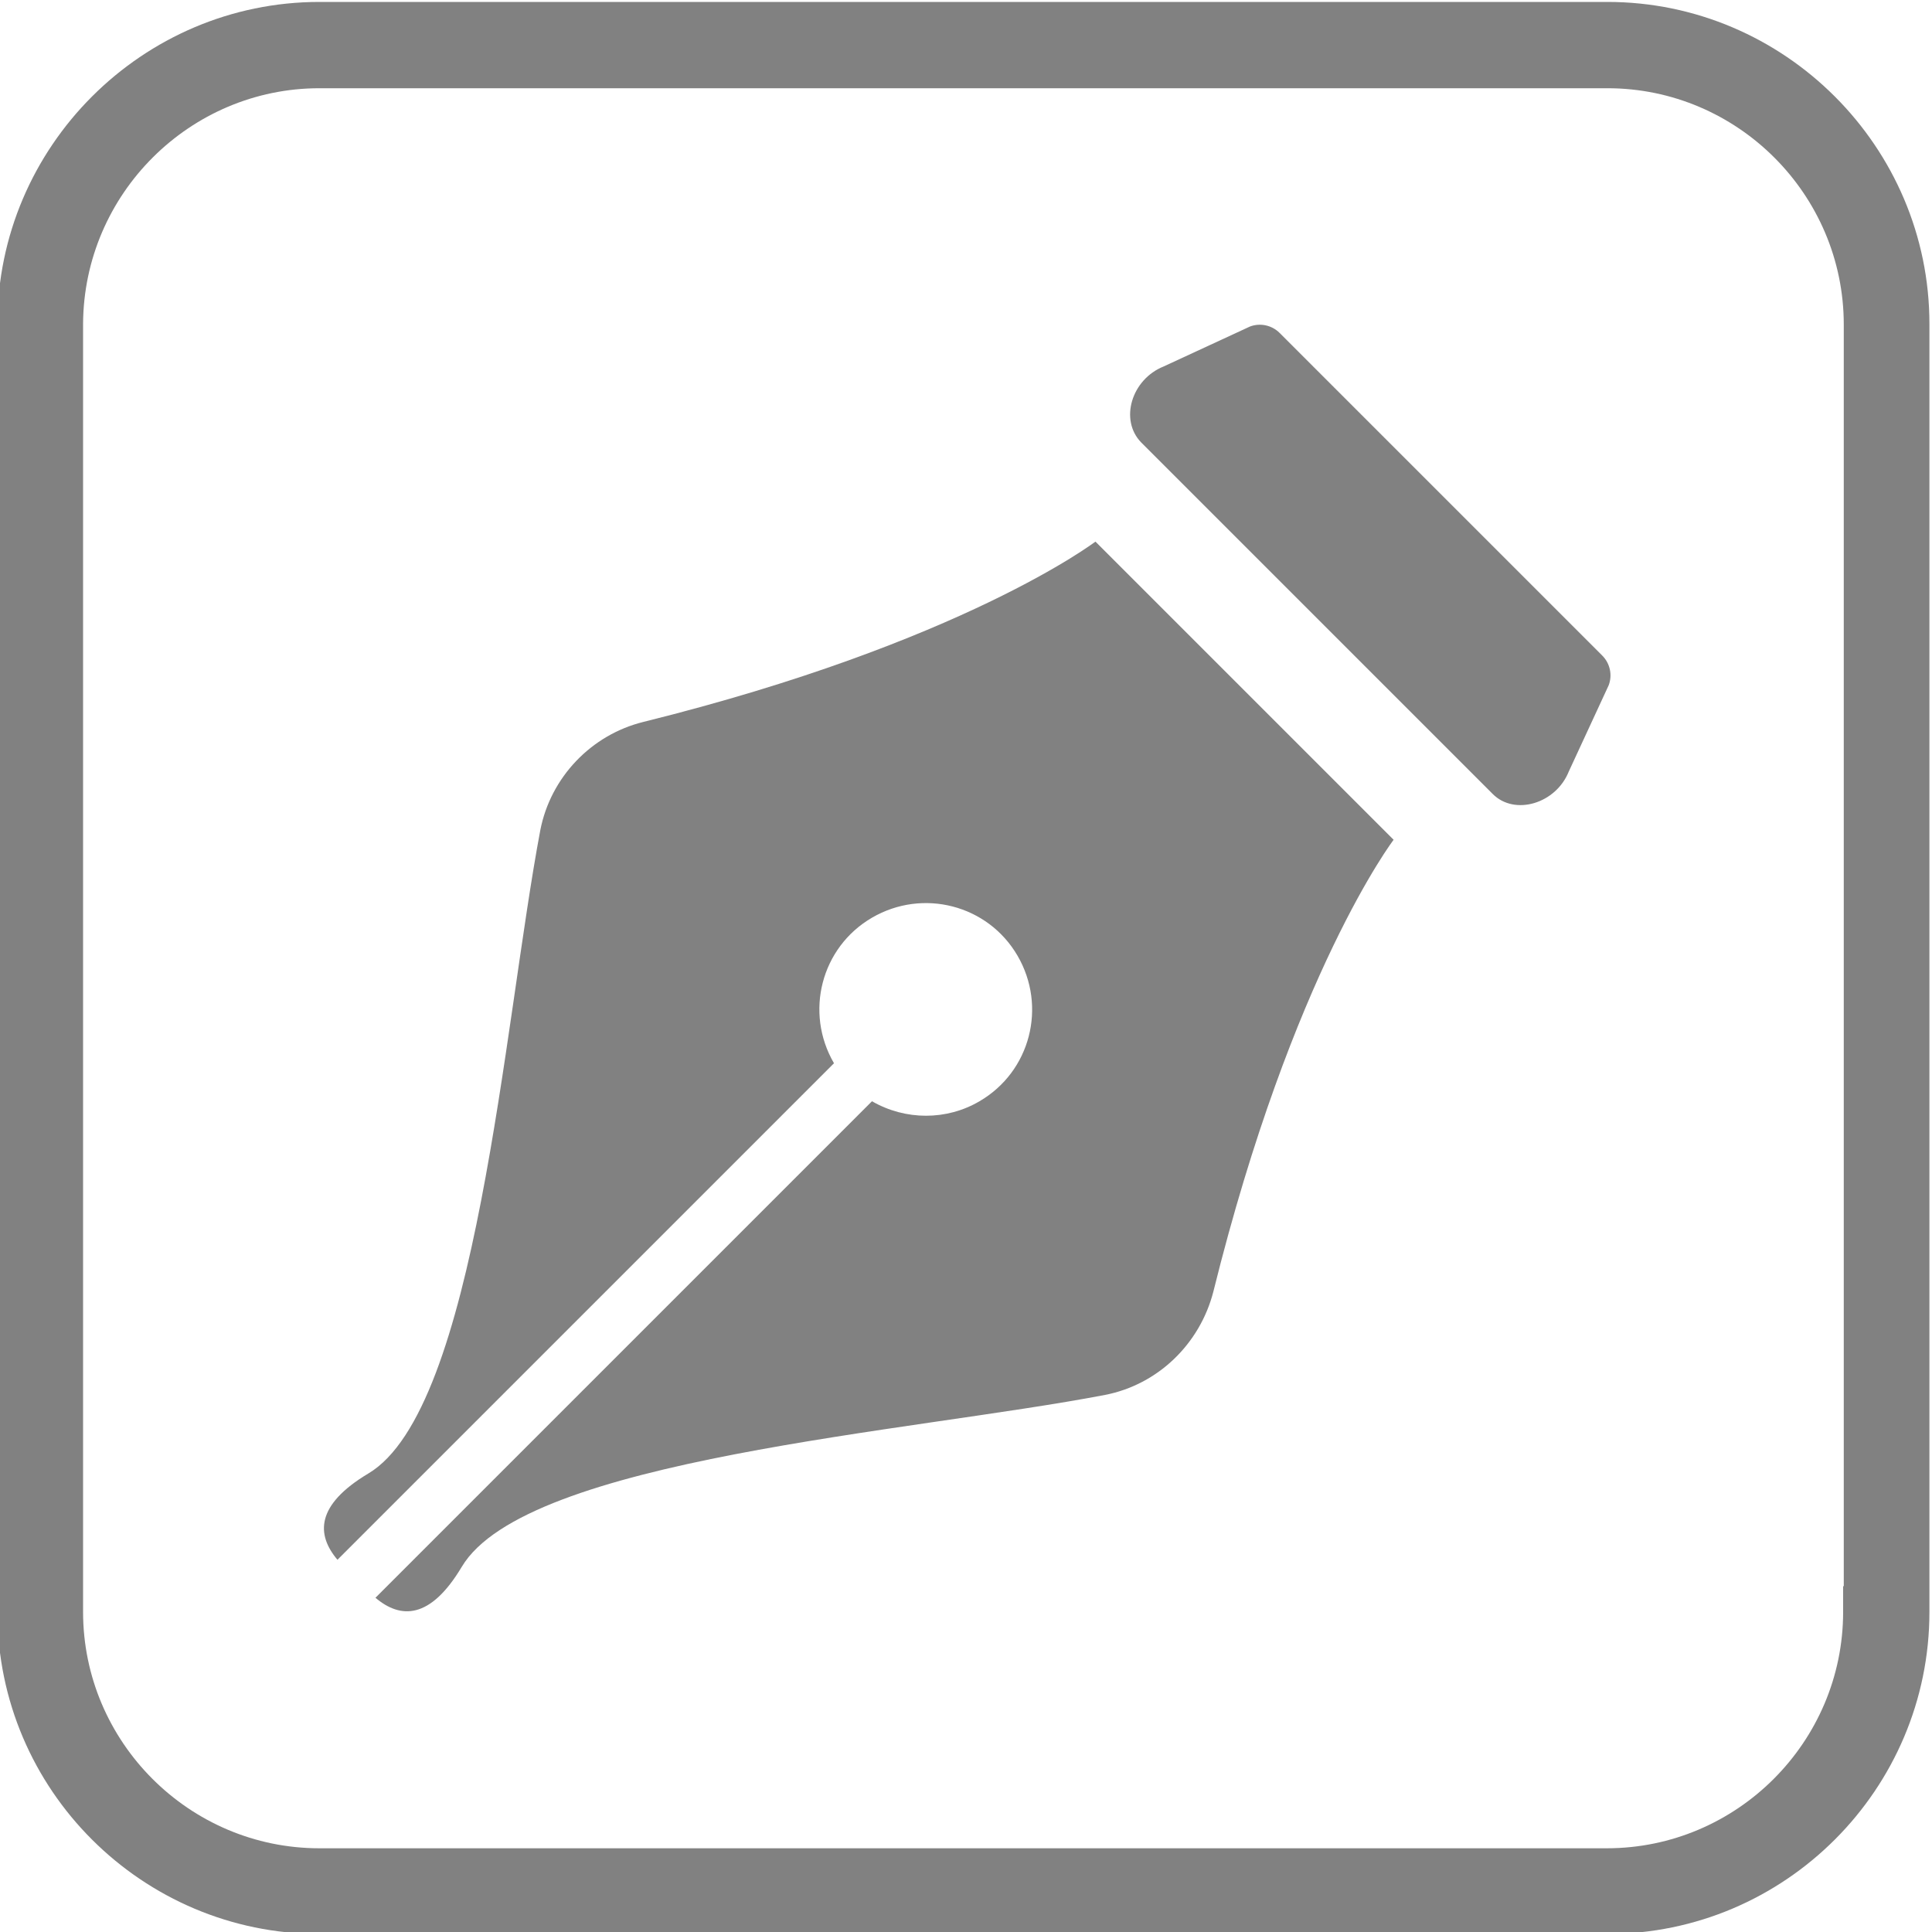<?xml version="1.0" encoding="utf-8"?>
<!-- Generator: Adobe Illustrator 24.1.3, SVG Export Plug-In . SVG Version: 6.00 Build 0)  -->
<svg version="1.1" id="Layer_1" xmlns="http://www.w3.org/2000/svg" xmlns:xlink="http://www.w3.org/1999/xlink" x="0px" y="0px"
	 viewBox="0 0 300 300" style="enable-background:new 0 0 300 300;" xml:space="preserve">
<style type="text/css">
	.st0{display:none;}
	.st1{display:inline;fill:#0D2126;}
	.st2{display:inline;}
	.st3{fill:#DBF1FD;}
	.st4{display:inline;fill:#44C7F3;}
	.st5{display:inline;fill:#082427;}
	.st6{display:inline;fill:#70CCD8;}
	.st7{display:inline;fill-rule:evenodd;clip-rule:evenodd;fill:#D2EDF5;}
	.st8{display:inline;fill:#227346;}
	.st9{display:inline;fill:#0F3A1D;}
	.st10{display:inline;fill:#FFFFFF;}
	.st11{display:inline;fill:#CD4B32;}
	.st12{display:inline;fill:#8B181B;}
	.st13{fill:#FFFFFF;}
	.st14{fill-rule:evenodd;clip-rule:evenodd;fill:#CD4B32;}
	.st15{fill:#818181;}
	.st16{display:inline;fill:#818181;}
	.st17{display:inline;fill:#B0B0B0;}
	.st18{fill:none;stroke:#818181;stroke-width:9;stroke-linecap:round;stroke-linejoin:round;stroke-miterlimit:10;}
</style>
<g id="Photoshop_1_" class="st0">
	<path class="st1" d="M290.7,249h-0.1v4.1c0,20.8-17,37.8-37.8,37.8H47c-20.8,0-37.8-16.9-37.8-37.8V47.3C9.4,26.5,26.3,9.6,47,9.6
		h206c20.8,0,37.8,17,37.8,37.8L290.7,249L290.7,249z"/>
	<g id="Photoshop" class="st2">
		<path class="st3" d="M71.2,82.2c0-0.9,1.7-1.5,2.7-1.5c8-0.4,19.8-0.6,32.2-0.6c34.6,0,48,19,48,43.3c0,31.7-23,45.3-51.1,45.3
			c-4.7,0-6.4-0.2-9.7-0.2v47.8c0,1-0.4,1.5-1.5,1.5H72.7c-1,0-1.5-0.4-1.5-1.5V82.2L71.2,82.2z M93.4,148.4
			c2.9,0.2,5.1,0.2,10.1,0.2c14.6,0,28.3-5.1,28.3-24.9c0-15.8-9.9-23.8-26.4-23.8c-5,0-9.7,0.2-12,0.4V148.4L93.4,148.4z
			 M200.7,133.6c-9.9,0-13.2,5-13.2,9.1c0,4.5,2.2,7.6,15.5,14.5c19.6,9.5,25.7,18.6,25.7,31.9c0,20-15.2,30.7-35.8,30.7
			c-10.9,0-20.2-2.2-25.6-5.4c-0.9-0.4-1-1-1-2v-18.3c0-1.2,0.6-1.6,1.5-1c7.9,5.1,16.8,7.4,25.1,7.4c9.9,0,14-4.1,14-9.7
			c0-4.5-2.9-8.5-15.5-15c-17.7-8.5-25.1-17.1-25.1-31.4c0-16.1,12.6-29.4,34.4-29.4c10.7,0,18.2,1.6,22.3,3.5
			c1,0.6,1.2,1.6,1.2,2.5v17.1c0,1-0.6,1.6-1.9,1.2C216.9,135.7,208.8,133.6,200.7,133.6L200.7,133.6z"/>
	</g>
	<path class="st4" d="M250,0H50C22.5,0,0,22.5,0,50v200c0,27.6,22.5,50,50,50h200c27.6,0,50-22.5,50-50V50C300,22.5,277.5,0,250,0z
		 M286.7,246h-0.1v4c0,20.2-16.5,36.7-36.7,36.7H50c-20.2,0-36.7-16.5-36.7-36.7V50C13.4,29.8,29.9,13.4,50,13.4h200
		c20.2,0,36.7,16.5,36.7,36.7V246z"/>
</g>
<g id="Lightroom" class="st0">
	<path class="st5" d="M290.7,249h-0.1v4.1c0,20.8-17,37.8-37.8,37.8H47c-20.8,0-37.8-16.9-37.8-37.8V47.3C9.4,26.5,26.3,9.6,47,9.6
		h206c20.8,0,37.8,17,37.8,37.8L290.7,249L290.7,249z"/>
	<path class="st6" d="M250,0H50C22.5,0,0,22.5,0,50v200c0,27.6,22.5,50,50,50h200c27.6,0,50-22.5,50-50V50C300,22.5,277.5,0,250,0z
		 M286.7,246h-0.1v4c0,20.2-16.5,36.7-36.7,36.7H50c-20.2,0-36.7-16.5-36.7-36.7V50C13.4,29.8,29.9,13.4,50,13.4h200
		c20.2,0,36.7,16.5,36.7,36.7V246z"/>
	<path class="st7" d="M79.5,218.6c-1.5,0-1.9-0.6-1.9-1.9v-134c0-1,0.4-1.6,1.5-1.6h19.7c1,0,1.2,0.4,1.2,1.5v115.5h51.4
		c1,0,1.4,0.4,1.1,1.5l-3.1,17.7c-0.2,1-0.9,1.5-1.9,1.5h-68V218.6z M173,137.8c0-1.5,0-5.1-0.6-12.1c0-1,0.2-1.2,1-1.6
		c7.6-3.1,25.7-8.6,45.9-8.6c1,0,1.5,0.2,1.5,1.2v18c0,1-0.4,1.2-1.5,1.2c-7.9-0.4-19.5,0.6-23.8,2.5v78.7c0,1-0.4,1.5-1.5,1.5
		h-19.6c-1,0-1.5-0.4-1.5-1.5v-79.3H173z"/>
</g>
<g id="Excel" class="st0">
	<path class="st8" d="M290.7,249h-0.1v4.1c0,20.8-17,37.8-37.8,37.8H47c-20.8,0-37.8-16.9-37.8-37.8V47.3C9.4,26.5,26.3,9.6,47,9.6
		h206c20.8,0,37.8,17,37.8,37.8L290.7,249L290.7,249z"/>
	<path class="st9" d="M250,0H50C22.5,0,0,22.5,0,50v200c0,27.6,22.5,50,50,50h200c27.6,0,50-22.5,50-50V50C300,22.5,277.5,0,250,0z
		 M286.7,246h-0.1v4c0,20.2-16.5,36.7-36.7,36.7H50c-20.2,0-36.7-16.5-36.7-36.7V50C13.4,29.8,29.9,13.4,50,13.4h200
		c20.2,0,36.7,16.5,36.7,36.7V246z"/>
	<path id="path10" class="st10" d="M152.8,81.9h9.6c0,4.3,0,8.6,0,12.9c16.2,0,32.4,0,48.6,0c2.7,0.1,5.7-0.1,8.1,1.6
		c1.7,2.4,1.5,5.4,1.6,8.2c-0.1,28.1,0,56.2,0,84.2c-0.1,4.7,0.4,9.5-0.6,14.2c-0.6,3.4-4.7,3.4-7.4,3.6c-16.8,0-33.5,0-50.3,0
		c0,4.9,0,9.7,0,14.6h-10c-24.7-4.5-49.4-8.6-74.1-12.9c0-37.7,0-75.5,0-113.2C103.2,90.5,128,86.3,152.8,81.9z"/>
	<path id="path48" class="st8" d="M162.5,99.7c17.8,0,35.6,0,53.4,0c0,34,0,68,0,101.9c-17.8,0-35.6,0-53.4,0c0-3.2,0-6.5,0-9.7
		c4.3,0,8.6,0,12.9,0c0-3.8,0-7.6,0-11.3c-4.3,0-8.6,0-12.9,0c0-2.2,0-4.3,0-6.5c4.3,0,8.6,0,12.9,0c0-3.8,0-7.6,0-11.3
		c-4.3,0-8.6,0-12.9,0c0-2.2,0-4.3,0-6.5c4.3,0,8.6,0,12.9,0c0-3.8,0-7.6,0-11.3c-4.3,0-8.6,0-12.9,0c0-2.2,0-4.3,0-6.5
		c4.3,0,8.6,0,12.9,0c0-3.8,0-7.6,0-11.3c-4.3,0-8.6,0-12.9,0c0-2.2,0-4.3,0-6.5c4.3,0,8.6,0,12.9,0c0-3.8,0-7.6,0-11.3
		c-4.3,0-8.6,0-12.9,0C162.5,106.2,162.5,102.9,162.5,99.7z"/>
	<path id="path58" class="st10" d="M181.9,109.4c7.6,0,15.1,0,22.7,0c0,3.8,0,7.6,0,11.3c-7.6,0-15.1,0-22.7,0
		C181.9,117,181.9,113.2,181.9,109.4z"/>
	<path id="path72" class="st8" d="M126.3,124.6c3.7-0.3,7.3-0.5,11-0.7c-4.3,8.9-8.7,17.7-13.1,26.5c4.4,9.1,9,18.1,13.5,27.1
		c-3.9-0.2-7.8-0.5-11.7-0.7c-2.8-6.7-6.1-13.3-8.1-20.3c-2.2,6.6-5.3,12.8-7.9,19.2c-3.5,0-7.1-0.2-10.6-0.3
		c4.2-8.1,8.2-16.3,12.5-24.4c-3.6-8.3-7.6-16.5-11.4-24.8c3.6-0.2,7.1-0.4,10.7-0.6c2.4,6.3,5,12.6,7,19.1
		C120.4,137.7,123.5,131.2,126.3,124.6z"/>
	<path id="path90" class="st10" d="M181.9,127.2c7.6,0,15.1,0,22.7,0c0,3.8,0,7.6,0,11.3c-7.6,0-15.1,0-22.7,0
		C181.9,134.8,181.9,131,181.9,127.2z"/>
	<path id="path108" class="st10" d="M181.9,145c7.6,0,15.1,0,22.7,0c0,3.8,0,7.6,0,11.3c-7.6,0-15.1,0-22.7,0
		C181.9,152.6,181.9,148.8,181.9,145z"/>
	<path id="path114" class="st10" d="M181.9,162.8c7.6,0,15.1,0,22.7,0c0,3.8,0,7.6,0,11.3c-7.6,0-15.1,0-22.7,0
		C181.9,170.4,181.9,166.6,181.9,162.8z"/>
	<path id="path120" class="st10" d="M181.9,180.6c7.6,0,15.1,0,22.7,0c0,3.8,0,7.6,0,11.3c-7.6,0-15.1,0-22.7,0
		C181.9,188.2,181.9,184.4,181.9,180.6z"/>
</g>
<g id="Powerpoint" class="st0">
	<path class="st11" d="M290.7,249h-0.1v4.1c0,20.8-17,37.8-37.8,37.8H47c-20.8,0-37.8-16.9-37.8-37.8V47.3C9.4,26.5,26.3,9.6,47,9.6
		h206c20.8,0,37.8,17,37.8,37.8L290.7,249L290.7,249z"/>
	<path class="st12" d="M250,0H50C22.5,0,0,22.5,0,50v200c0,27.6,22.5,50,50,50h200c27.6,0,50-22.5,50-50V50C300,22.5,277.5,0,250,0z
		 M286.7,246h-0.1v4c0,20.2-16.5,36.7-36.7,36.7H50c-20.2,0-36.7-16.5-36.7-36.7V50C13.4,29.8,29.9,13.4,50,13.4h200
		c20.2,0,36.7,16.5,36.7,36.7V246z"/>
	<g class="st2">
		<g id="g14">
			<g id="g20" transform="translate(211.32,43.75)">
				<path id="path22" class="st13" d="M9.5,155.9L9.5,155.9 M9.5,155.9h-58.2v-12.5h45.4v-5.8h-45.4v-9.8h45.4V122h-45.4v-16.1
					c3.7,4.4,9.1,7.2,15.2,7.2c11,0,20-9.2,20-20.5h-20V72c-6.1,0-11.5,2.8-15.2,7.2V56.4H9.5V155.9z M9.5,51.5h-58.2V35.8l-84.2,15
					v113.9l84.2,15v-19H9.5c2.7,0,4.8-2.2,4.8-5V56.4C14.4,53.7,12.2,51.5,9.5,51.5"/>
			</g>
			<g id="g24" transform="translate(161.736,148.416)">
				<path id="path26" class="st13" d="M19.1-35.5V-15h20C39.1-26.3,30.2-35.5,19.1-35.5"/>
			</g>
			<g id="g28" transform="translate(78.788,102.809)">
				<path id="path30" class="st14" d="M35.2,47.9c3.4,0.3,6.6,0.9,8.7-2.7c1.5-2.7,1.4-7.6-0.4-9.7c-2.3-2.7-5.3-2.3-8.3-1.8V47.9z
					 M35,73.3h-8.4V24.9c6.5,0,13-0.2,19.4,0.1c1.7,0.1,3.7,1.4,4.9,2.7c4.8,5.1,4.8,11.4,3.4,17.7C53,51,49.5,55,43.9,56.4
					c-2.8,0.7-5.7,0.6-8.9,0.8V73.3z"/>
			</g>
		</g>
	</g>
</g>
<g id="Video_Tutorials" class="st0">
	<g transform="translate(0,-952.362)" class="st2">
		<path class="st15" d="M45.5,1021.4v119.9h207.2v-119.9H45.5z M127.3,1048.6l54.5,32.7l-54.5,32.7V1048.6z M81,1157.7
			c-5.6,0-10.3,3.4-12.4,8.2H56.4c-3,0-5.5,2.4-5.5,5.5s2.4,5.5,5.5,5.5h12.1c2.1,4.8,6.9,8.2,12.4,8.2c5.6,0,10.3-3.4,12.4-8.2
			h148.4c3,0,5.5-2.4,5.5-5.5s-2.4-5.5-5.5-5.5H93.4C91.3,1161,86.5,1157.7,81,1157.7z"/>
	</g>
	<path class="st16" d="M249.6,0.3h-200c-27.5,0-50,22.5-50,50v200c0,27.6,22.5,50,50,50h200c27.6,0,50-22.5,50-50v-200
		C299.6,22.8,277.1,0.3,249.6,0.3z M286.3,246.3h-0.1v4c0,20.2-16.5,36.7-36.7,36.7H49.6c-20.2,0-36.7-16.5-36.7-36.7v-200
		C13,30.1,29.5,13.7,49.6,13.7h200c20.2,0,36.7,16.5,36.7,36.7L286.3,246.3L286.3,246.3z"/>
</g>
<g id="Actions" class="st0">
	<path class="st17" d="M100.7,85.2v130.3c0,9.4,7.6,17,17,17s17-7.6,17-17h85V85.2c0-9.4-7.6-17-17-17h-119"/>
	<path class="st16" d="M249.6,0.3h-200c-27.5,0-50,22.5-50,50v200c0,27.6,22.5,50,50,50h200c27.6,0,50-22.5,50-50v-200
		C299.6,22.8,277.1,0.3,249.6,0.3z M286.3,246.3h-0.1v4c0,20.2-16.5,36.7-36.7,36.7H49.6c-20.2,0-36.7-16.5-36.7-36.7v-200
		C13,30.1,29.5,13.7,49.6,13.7h200c20.2,0,36.7,16.5,36.7,36.7L286.3,246.3L286.3,246.3z"/>
	<g class="st2">
		<g transform="translate(1, 1)">
			<path class="st18" d="M65.7,84.2c0-9.4,7.6-17,17-17s17,7.6,17,17H65.7z"/>
			<path class="st18" d="M213,231.5c9.4,0,17-7.6,17-17h-34"/>
			<path class="st18" d="M99.7,84.2v130.3c0,9.4,7.6,17,17,17s17-7.6,17-17h85V84.2c0-9.4-7.6-17-17-17h-119"/>
			<path class="st18" d="M213,231.5h-96.3"/>
		</g>
	</g>
	<g id="Photoshop_2_" class="st2">
		<path class="st13" d="M123.9,113.6c0-0.5,0.9-0.8,1.4-0.8c4.2-0.2,10.3-0.3,16.8-0.3c18,0,25,9.9,25,22.6
			c0,16.5-12,23.6-26.6,23.6c-2.4,0-3.3-0.1-5.1-0.1v24.9c0,0.5-0.2,0.8-0.8,0.8h-10c-0.5,0-0.8-0.2-0.8-0.8v-69.9L123.9,113.6
			L123.9,113.6z M135.5,148.1c1.5,0.1,2.7,0.1,5.3,0.1c7.6,0,14.7-2.7,14.7-13c0-8.2-5.2-12.4-13.8-12.4c-2.6,0-5.1,0.1-6.3,0.2
			v25.1H135.5z M191.4,140.4c-5.2,0-6.9,2.6-6.9,4.7c0,2.3,1.1,4,8.1,7.6c10.2,4.9,13.4,9.7,13.4,16.6c0,10.4-7.9,16-18.7,16
			c-5.7,0-10.5-1.1-13.3-2.8c-0.5-0.2-0.5-0.5-0.5-1V172c0-0.6,0.3-0.8,0.8-0.5c4.1,2.7,8.8,3.9,13.1,3.9c5.2,0,7.3-2.1,7.3-5.1
			c0-2.3-1.5-4.4-8.1-7.8c-9.2-4.4-13.1-8.9-13.1-16.4c0-8.4,6.6-15.3,17.9-15.3c5.6,0,9.5,0.8,11.6,1.8c0.5,0.3,0.6,0.8,0.6,1.3
			v8.9c0,0.5-0.3,0.8-1,0.6C199.8,141.5,195.6,140.4,191.4,140.4L191.4,140.4z"/>
	</g>
</g>
<g id="Spreedsheet" class="st0">
	<path class="st16" d="M249.6,0.3h-200c-27.5,0-50,22.5-50,50v200c0,27.6,22.5,50,50,50h200c27.6,0,50-22.5,50-50v-200
		C299.6,22.8,277.1,0.3,249.6,0.3z M286.3,246.3h-0.1v4c0,20.2-16.5,36.7-36.7,36.7H49.6c-20.2,0-36.7-16.5-36.7-36.7v-200
		C13,30.1,29.5,13.7,49.6,13.7h200c20.2,0,36.7,16.5,36.7,36.7L286.3,246.3L286.3,246.3z"/>
	<path class="st16" d="M230.4,100.2c0,0-52.4-51.8-53-52c-0.7-0.4-1.4-0.9-2.2-0.9H89.3C77,47.3,67,57.3,67,69.6v163
		c0,12.2,10,22.3,22.3,22.3h120.4c12.3,0,22.3-10,22.3-22.3V103.7C231.9,102.3,231.3,101.2,230.4,100.2z M180.2,64.2l34.2,34.5
		c-9.1,0-19.2,0-21.9,0c-6.7,0-12.2-5.5-12.2-12.2C180.2,86.4,180.2,64.2,180.2,64.2z M221.9,232.5c0,6.7-5.5,12.2-12.2,12.2H89.3
		c-6.7,0-12.2-5.5-12.2-12.2v-163c0-6.7,5.5-12.2,12.2-12.2c10.1,0,65.3,0,80.9,0v29.2c0,12.2,10,22.3,22.3,22.3H222v123.7H221.9z"
		/>
	<path class="st17" d="M221.9,232.5c0,6.7-5.5,12.2-12.2,12.2H89.3c-6.7,0-12.2-5.5-12.2-12.2v-163c0-6.7,5.5-12.2,12.2-12.2
		c10.1,0,65.3,0,80.9,0v29.2c0,12.2,10,22.3,22.3,22.3H222v123.7H221.9z"/>
	<path class="st17" d="M180.2,64.2l34.2,34.5c-9.1,0-19.2,0-21.9,0c-6.7,0-12.2-5.5-12.2-12.2C180.2,86.4,180.2,64.2,180.2,64.2z"/>
	<rect x="85.7" y="196.4" class="st10" width="36" height="15.6"/>
	<rect x="131.8" y="196.4" class="st10" width="36" height="15.6"/>
	<rect x="177.2" y="196.4" class="st10" width="36" height="15.6"/>
	<rect x="85.7" y="217.1" class="st10" width="36" height="15.6"/>
	<rect x="131.8" y="217.1" class="st10" width="36" height="15.6"/>
	<rect x="177.2" y="217.1" class="st10" width="36" height="15.6"/>
	<rect x="85.7" y="155.3" class="st10" width="36" height="15.6"/>
	<rect x="131.8" y="155.3" class="st10" width="36" height="15.6"/>
	<rect x="177.2" y="155.3" class="st10" width="36" height="15.6"/>
	<rect x="85.7" y="176" class="st10" width="36" height="15.6"/>
	<rect x="131.8" y="176" class="st10" width="36" height="15.6"/>
	<rect x="177.2" y="176" class="st10" width="36" height="15.6"/>
	<rect x="85.7" y="82.4" class="st10" width="15.6" height="33.2"/>
	<rect x="105.1" y="74.5" class="st10" width="15.6" height="41.2"/>
	<rect x="142.4" y="82.4" class="st10" width="15.6" height="33.2"/>
	<rect x="124" y="68.2" class="st10" width="15.6" height="47.5"/>
	<rect x="85.7" y="134.8" class="st10" width="36" height="15.6"/>
	<rect x="131.8" y="134.8" class="st10" width="36" height="15.6"/>
	<rect x="177.2" y="134.8" class="st10" width="36" height="15.6"/>
</g>
<g id="Online_Course">
	<path class="st15" d="M249.6,0.3h-200c-27.5,0-50,22.5-50,50v200c0,27.6,22.5,50,50,50h200c27.6,0,50-22.5,50-50v-200
		C299.6,22.8,277.1,0.3,249.6,0.3z M286.3,246.3h-0.1v4c0,20.2-16.5,36.7-36.7,36.7H49.6c-20.2,0-36.7-16.5-36.7-36.7v-200
		C13,30.1,29.5,13.7,49.6,13.7h200c20.2,0,36.7,16.5,36.7,36.7L286.3,246.3L286.3,246.3z"/>
</g>
<g id="PDF_EBook" class="st0">
	<path class="st16" d="M249.6,0.3h-200c-27.5,0-50,22.5-50,50v200c0,27.6,22.5,50,50,50h200c27.6,0,50-22.5,50-50v-200
		C299.6,22.8,277.1,0.3,249.6,0.3z M286.3,246.3h-0.1v4c0,20.2-16.5,36.7-36.7,36.7H49.6c-20.2,0-36.7-16.5-36.7-36.7v-200
		C13,30.1,29.5,13.7,49.6,13.7h200c20.2,0,36.7,16.5,36.7,36.7L286.3,246.3L286.3,246.3z"/>
	<g class="st2">
		<path class="st15" d="M72.3,47.3c-2.8,0-5,2.2-5,5v197.2c0,2.8,2.2,5,5,5h29.5V47.3H72.3z"/>
		<path class="st15" d="M226,47.3H110v207.2h116c2.8,0,5-2.2,5-5V52.3C231,49.5,228.7,47.3,226,47.3z"/>
	</g>
</g>
<g id="Guides">
</g>
<path class="st15" d="M198.7,51.7c-1.2-1.2-3-1.6-4.6-1l-13.4,6.2c-5,2-6.9,8.3-3.5,11.8l54.6,54.6c3.4,3.4,9.8,1.5,11.8-3.5
	l6.2-13.4c0.6-1.6,0.2-3.4-1-4.6L198.7,51.7z"/>
<path class="st15" d="M188.4,200.6c12.3-49.6,28-70.2,28-70.2l-46.3-46.3c0,0-20.6,15.7-70.2,28c-8.1,2-14.4,8.6-16,16.8
	c-5.7,30.2-9.9,89.9-26.7,99.9c-8.2,4.9-8.1,9.5-4.8,13.4l77.1-77.1c-4.6-7.9-2-18,5.9-22.6c7.9-4.6,18-2,22.6,5.9s2,18-5.9,22.6
	c-5.1,3-11.5,3-16.7,0l-77.1,77.1c3.9,3.3,8.5,3.4,13.4-4.8c10-16.8,69.7-20.9,99.9-26.7C179.8,215,186.3,208.7,188.4,200.6z"/>
</svg>
